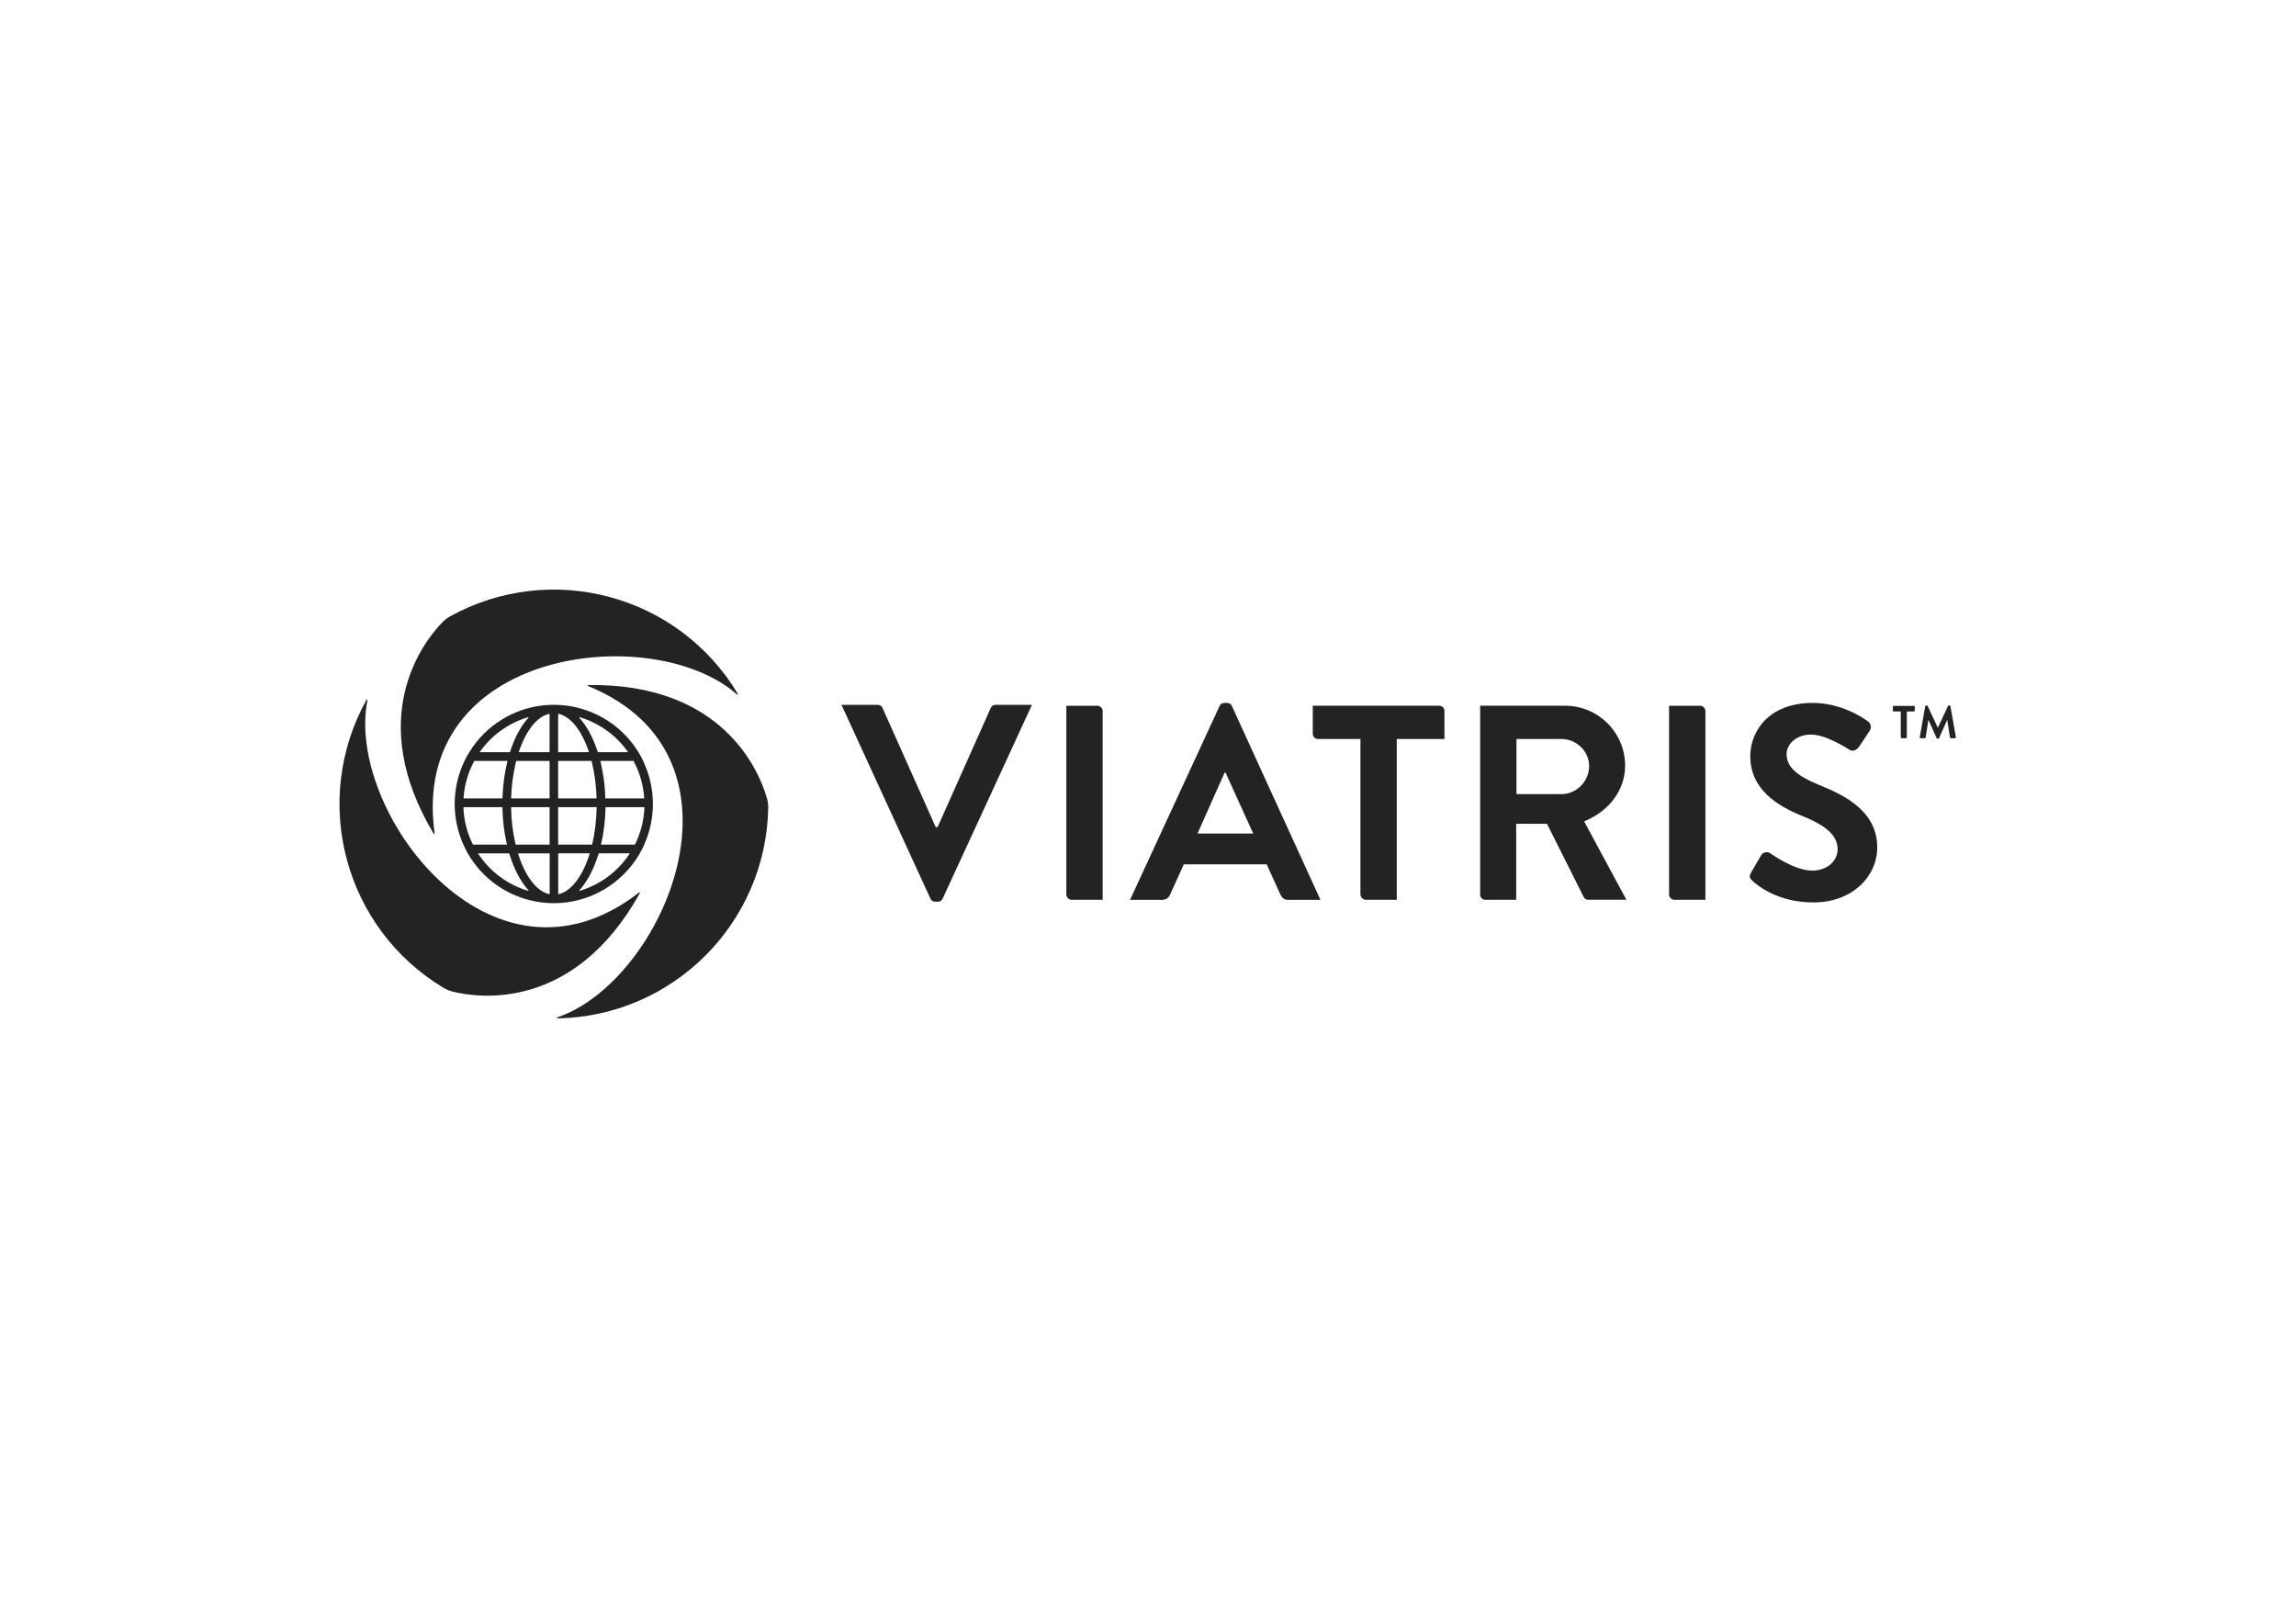 <svg width="257" height="180" viewBox="0 0 257 180" fill="none" xmlns="http://www.w3.org/2000/svg">
<path d="M212.761 79.64H211.97C211.916 79.64 211.872 79.596 211.872 79.542V79.116C211.871 79.062 211.914 79.018 211.968 79.016H214.227C214.281 79.016 214.325 79.06 214.325 79.114V79.542C214.325 79.596 214.281 79.64 214.227 79.64H213.438V82.537C213.435 82.591 213.392 82.633 213.338 82.635H212.859C212.805 82.633 212.762 82.59 212.761 82.537L212.761 79.64Z" fill="#232323"/>
<path d="M215.501 79.046C215.505 78.999 215.547 78.964 215.594 78.968H215.677C215.714 78.967 215.748 78.986 215.765 79.019L216.901 81.452H216.918L218.054 79.014C218.069 78.981 218.104 78.961 218.141 78.963H218.224C218.271 78.96 218.313 78.995 218.317 79.042L218.93 82.515C218.947 82.562 218.922 82.613 218.876 82.63C218.863 82.634 218.85 82.636 218.836 82.635H218.366C218.321 82.63 218.282 82.599 218.268 82.556L217.964 80.599H217.949L217.045 82.628C217.032 82.665 216.997 82.688 216.958 82.686H216.865C216.826 82.687 216.791 82.664 216.777 82.628L215.863 80.599H215.848L215.548 82.556C215.538 82.6 215.5 82.632 215.454 82.635H214.991C214.939 82.641 214.892 82.605 214.886 82.554C214.884 82.541 214.885 82.528 214.889 82.516L215.501 79.046Z" fill="#232323"/>
<path d="M203.643 87.878C201.128 86.852 199.98 85.861 199.98 84.402C199.98 83.409 200.941 82.23 202.711 82.23C204.413 82.23 206.776 83.781 207.025 83.932C207.397 84.181 207.863 83.932 208.112 83.56L209.29 81.79C209.504 81.453 209.423 81.008 209.105 80.767C208.484 80.301 206.063 78.687 202.898 78.687C197.964 78.687 195.915 81.877 195.915 84.642C195.915 88.303 198.831 90.173 201.75 91.345C204.355 92.408 205.691 93.487 205.691 95.069C205.691 96.403 204.481 97.458 202.866 97.458C200.85 97.458 198.336 95.628 198.187 95.543C197.873 95.301 197.421 95.359 197.178 95.673C197.158 95.7 197.14 95.727 197.123 95.756L196.005 97.67C195.726 98.166 195.881 98.321 196.16 98.6C196.781 99.189 199.078 101.02 202.988 101.02C207.365 101.02 210.126 98.072 210.126 94.876C210.128 90.887 206.652 89.088 203.643 87.878Z" fill="#232323"/>
<path d="M190.302 79.002H186.826V100.136C186.836 100.457 187.094 100.715 187.416 100.725H190.891V79.591C190.881 79.269 190.623 79.011 190.302 79.002Z" fill="#232323"/>
<path d="M177.316 91.942C180.016 90.858 181.909 88.539 181.909 85.674C181.882 81.964 178.854 78.978 175.145 79.001H165.679V100.136C165.678 100.46 165.94 100.724 166.264 100.725H169.712V92.217H173.158L177.284 100.44C177.383 100.621 177.576 100.729 177.782 100.718H182.047L177.316 91.942ZM174.802 88.896H169.744V82.728H174.802C176.447 82.728 177.876 84.094 177.876 85.738C177.878 87.473 176.447 88.896 174.802 88.896Z" fill="#232323"/>
<path d="M137.89 79.033C137.808 78.815 137.593 78.676 137.36 78.691H137.039C136.809 78.684 136.599 78.821 136.512 79.033L126.491 100.729H130.086C130.488 100.739 130.851 100.489 130.986 100.11L132.506 96.758H141.787L143.307 100.11C143.52 100.536 143.733 100.729 144.207 100.729H147.804L137.89 79.033ZM134.04 93.308L137.082 86.48H137.175L140.279 93.308H134.04Z" fill="#232323"/>
<path d="M161.094 79.001H146.943V82.137C146.943 82.462 147.206 82.726 147.532 82.726H152.279V100.136C152.29 100.457 152.549 100.715 152.871 100.725H156.346V82.728H161.683V79.591C161.684 79.266 161.422 79.003 161.098 79.001L161.094 79.001Z" fill="#232323"/>
<path d="M122.835 79.002H119.359V100.136C119.369 100.457 119.627 100.715 119.949 100.725H123.426V79.591C123.416 79.269 123.157 79.01 122.835 79.002Z" fill="#232323"/>
<path d="M111.432 78.899C111.204 78.898 110.997 79.031 110.904 79.24L104.949 92.585H104.736L98.78 79.24C98.688 79.031 98.481 78.898 98.253 78.899H94.19L104.149 100.595C104.237 100.808 104.447 100.944 104.677 100.938H104.987C105.217 100.943 105.426 100.807 105.515 100.595L115.512 78.899H111.432Z" fill="#232323"/>
<path d="M71.514 99.923C55.008 112.745 38.649 90.715 41.132 78.385C41.135 78.351 41.111 78.32 41.077 78.317C41.054 78.315 41.032 78.325 41.019 78.344C34.745 89.654 38.553 103.9 49.633 110.571C49.947 110.76 50.285 110.903 50.639 110.996C53.773 111.79 64.297 113.1 71.603 100.01C71.628 99.986 71.627 99.946 71.602 99.922C71.578 99.898 71.538 99.898 71.514 99.923Z" fill="#232323"/>
<path d="M65.833 76.8C85.189 84.685 74.292 109.867 62.381 113.883C62.349 113.89 62.329 113.923 62.337 113.955C62.344 113.984 62.372 114.003 62.402 114C75.328 113.772 85.754 103.352 85.991 90.426C85.995 90.061 85.946 89.698 85.844 89.347C84.965 86.238 80.839 76.466 65.85 76.685C65.817 76.688 65.793 76.716 65.795 76.749C65.797 76.772 65.811 76.792 65.833 76.8Z" fill="#232323"/>
<path d="M48.649 93.278C45.79 72.574 73.054 69.421 82.492 77.736C82.513 77.761 82.55 77.765 82.576 77.743C82.601 77.722 82.604 77.685 82.583 77.659C75.927 66.57 61.685 62.744 50.367 69.004C50.05 69.184 49.759 69.408 49.506 69.67C47.251 71.987 40.853 80.446 48.536 93.318C48.555 93.347 48.593 93.355 48.621 93.336C48.64 93.323 48.651 93.301 48.649 93.278Z" fill="#232323"/>
<path d="M72.056 85.304C72.037 85.261 72.014 85.221 71.995 85.178C71.857 84.893 71.71 84.615 71.548 84.345L71.461 84.202C68.26 78.975 61.427 77.332 56.2 80.533C54.704 81.449 53.446 82.706 52.53 84.202L52.443 84.345C52.282 84.615 52.135 84.893 51.996 85.178C51.977 85.221 51.954 85.261 51.935 85.304C50.571 88.229 50.547 91.603 51.869 94.548C51.89 94.597 51.911 94.648 51.935 94.699C52.067 94.98 52.214 95.256 52.36 95.524C52.386 95.569 52.409 95.614 52.437 95.658C55.561 100.933 62.37 102.677 67.645 99.553C69.25 98.602 70.589 97.263 71.54 95.658C71.567 95.614 71.591 95.569 71.616 95.524C71.772 95.256 71.916 94.98 72.042 94.699C72.065 94.648 72.087 94.597 72.108 94.548C73.43 91.603 73.405 88.229 72.042 85.304L72.056 85.304ZM70.98 85.304C71.639 86.566 72.024 87.954 72.11 89.375H67.758C67.723 88.003 67.546 86.639 67.228 85.304L67.196 85.178H70.908L70.98 85.304ZM66.781 90.479C66.757 91.849 66.589 93.213 66.279 94.548H62.476V90.353H66.784C66.784 90.385 66.784 90.436 66.781 90.479ZM57.714 94.548C57.404 93.213 57.236 91.849 57.212 90.479C57.212 90.436 57.212 90.394 57.212 90.351H61.519V94.546L57.714 94.548ZM57.748 85.304C57.759 85.261 57.771 85.221 57.782 85.178H61.517V89.375H57.216C57.249 88.003 57.428 86.638 57.748 85.304ZM66.212 85.178C66.224 85.221 66.235 85.261 66.246 85.304C66.566 86.638 66.744 88.003 66.777 89.375H62.476V85.178H66.212ZM70.306 84.202H66.915C66.407 82.609 65.697 81.279 64.85 80.352C64.835 80.336 64.835 80.31 64.852 80.295C64.863 80.285 64.879 80.281 64.893 80.286C67.087 80.944 68.995 82.324 70.306 84.202ZM62.54 79.91C63.942 80.246 65.161 81.867 65.928 84.202H62.476V79.963C62.474 79.935 62.495 79.91 62.524 79.908C62.529 79.908 62.535 79.908 62.54 79.91ZM61.517 79.961V84.202H58.065C58.833 81.862 60.052 80.246 61.453 79.91C61.48 79.903 61.508 79.919 61.516 79.946C61.517 79.952 61.517 79.957 61.517 79.963V79.961ZM59.143 80.352C58.293 81.279 57.586 82.609 57.078 84.202H53.688C54.999 82.324 56.907 80.945 59.101 80.286C59.122 80.279 59.145 80.29 59.152 80.311C59.157 80.326 59.154 80.341 59.143 80.352ZM53.022 85.304L53.094 85.178H56.806L56.774 85.304C56.456 86.639 56.279 88.003 56.244 89.375H51.884C51.972 87.953 52.36 86.566 53.022 85.304ZM51.882 90.479C51.882 90.436 51.882 90.394 51.882 90.351H56.24V90.479C56.266 91.849 56.434 93.213 56.742 94.548H52.941C52.303 93.282 51.939 91.895 51.873 90.479H51.882ZM56.999 95.526L57.038 95.66C57.55 97.317 58.28 98.698 59.152 99.653C59.167 99.669 59.166 99.695 59.15 99.71C59.139 99.72 59.124 99.724 59.109 99.719C56.802 99.03 54.814 97.544 53.5 95.526H56.999ZM61.526 100.042C61.526 100.07 61.504 100.094 61.476 100.095C61.471 100.095 61.466 100.094 61.462 100.093C60.005 99.744 58.746 98.008 57.984 95.526H61.526V100.042ZM62.549 100.093C62.522 100.1 62.494 100.084 62.486 100.056C62.485 100.052 62.485 100.047 62.485 100.042V95.524H66.018C65.256 98.008 63.997 99.744 62.54 100.093L62.549 100.093ZM70.502 95.526C69.19 97.542 67.205 99.027 64.901 99.717C64.88 99.724 64.857 99.713 64.85 99.692C64.845 99.677 64.849 99.662 64.859 99.651C65.731 98.696 66.46 97.311 66.973 95.658L67.011 95.524H70.502V95.526ZM72.129 90.479C72.065 91.895 71.702 93.281 71.065 94.548H67.273C67.581 93.213 67.749 91.849 67.775 90.479V90.351H72.123C72.12 90.385 72.123 90.436 72.12 90.479H72.129Z" fill="#232323"/>
</svg>
